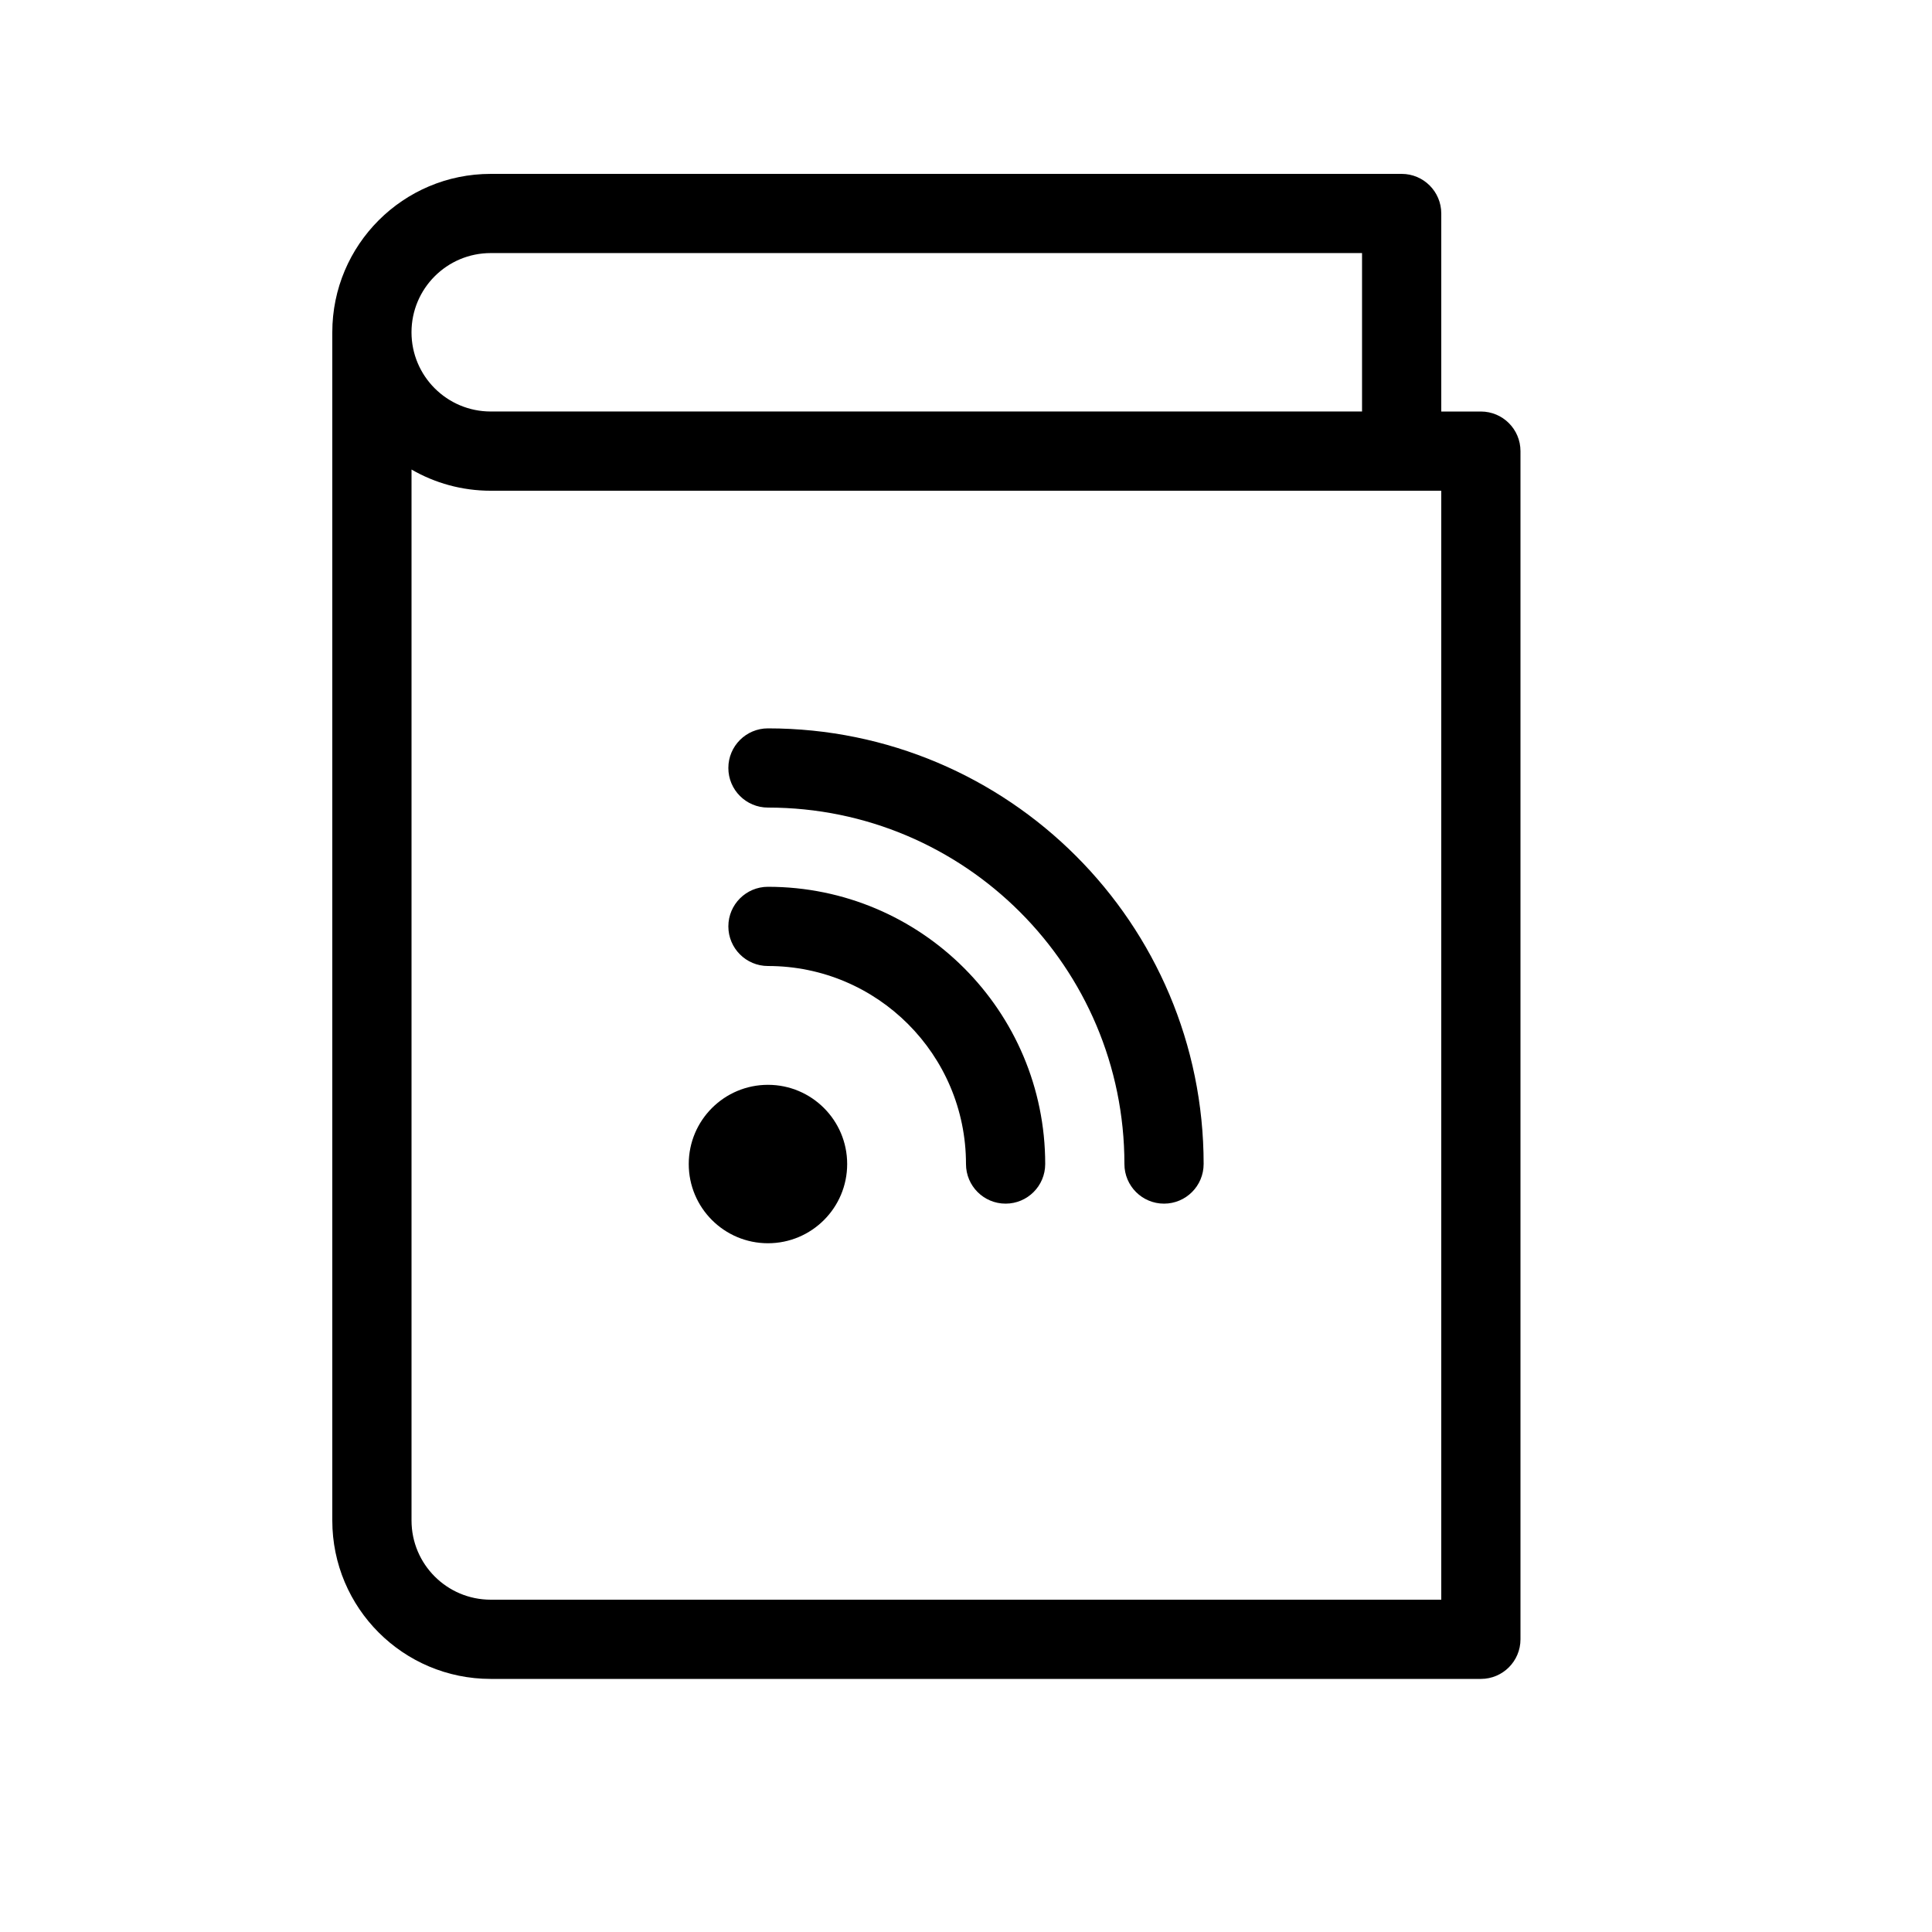 <?xml version="1.0" encoding="UTF-8"?>
<!-- Uploaded to: ICON Repo, www.iconrepo.com, Generator: ICON Repo Mixer Tools -->
<svg fill="#000000" width="800px" height="800px" version="1.1" viewBox="144 144 512 512" xmlns="http://www.w3.org/2000/svg">
 <path d="m525.95 274.05h-251.9c-7.648 0-14.816-2.043-20.992-5.617v278.51c0 11.598 9.398 20.992 20.992 20.992h251.9zm17.918-17.918c1.902 1.898 3.074 4.523 3.074 7.422v314.88c0 5.797-4.699 10.496-10.496 10.496h-262.4c-23.184 0-41.984-18.789-41.984-41.984v-314.88c0-23.195 18.801-41.984 41.984-41.984h241.41c5.797 0 10.496 4.699 10.496 10.496v52.48h10.496c2.898 0 5.523 1.176 7.422 3.074zm-175.36 196.35c0 11.59-9.402 20.992-20.992 20.992-11.59 0-20.992-9.402-20.992-20.992 0-11.594 9.402-20.992 20.992-20.992 11.59 0 20.992 9.398 20.992 20.992zm94.465 0c0 5.797-4.699 10.496-10.496 10.496s-10.496-4.699-10.496-10.496c0-52.16-42.309-94.465-94.465-94.465-5.797 0-10.496-4.699-10.496-10.496s4.699-10.496 10.496-10.496c63.75 0 115.46 51.703 115.46 115.46zm-41.984 0c0 5.797-4.699 10.496-10.496 10.496s-10.496-4.699-10.496-10.496c0-28.988-23.496-52.48-52.48-52.48-5.797 0-10.496-4.699-10.496-10.496s4.699-10.496 10.496-10.496c40.578 0 73.473 32.891 73.473 73.473zm83.965-199.43v-41.984h-230.91c-11.594 0-20.992 9.395-20.992 20.992s9.398 20.992 20.992 20.992z"/>
</svg>